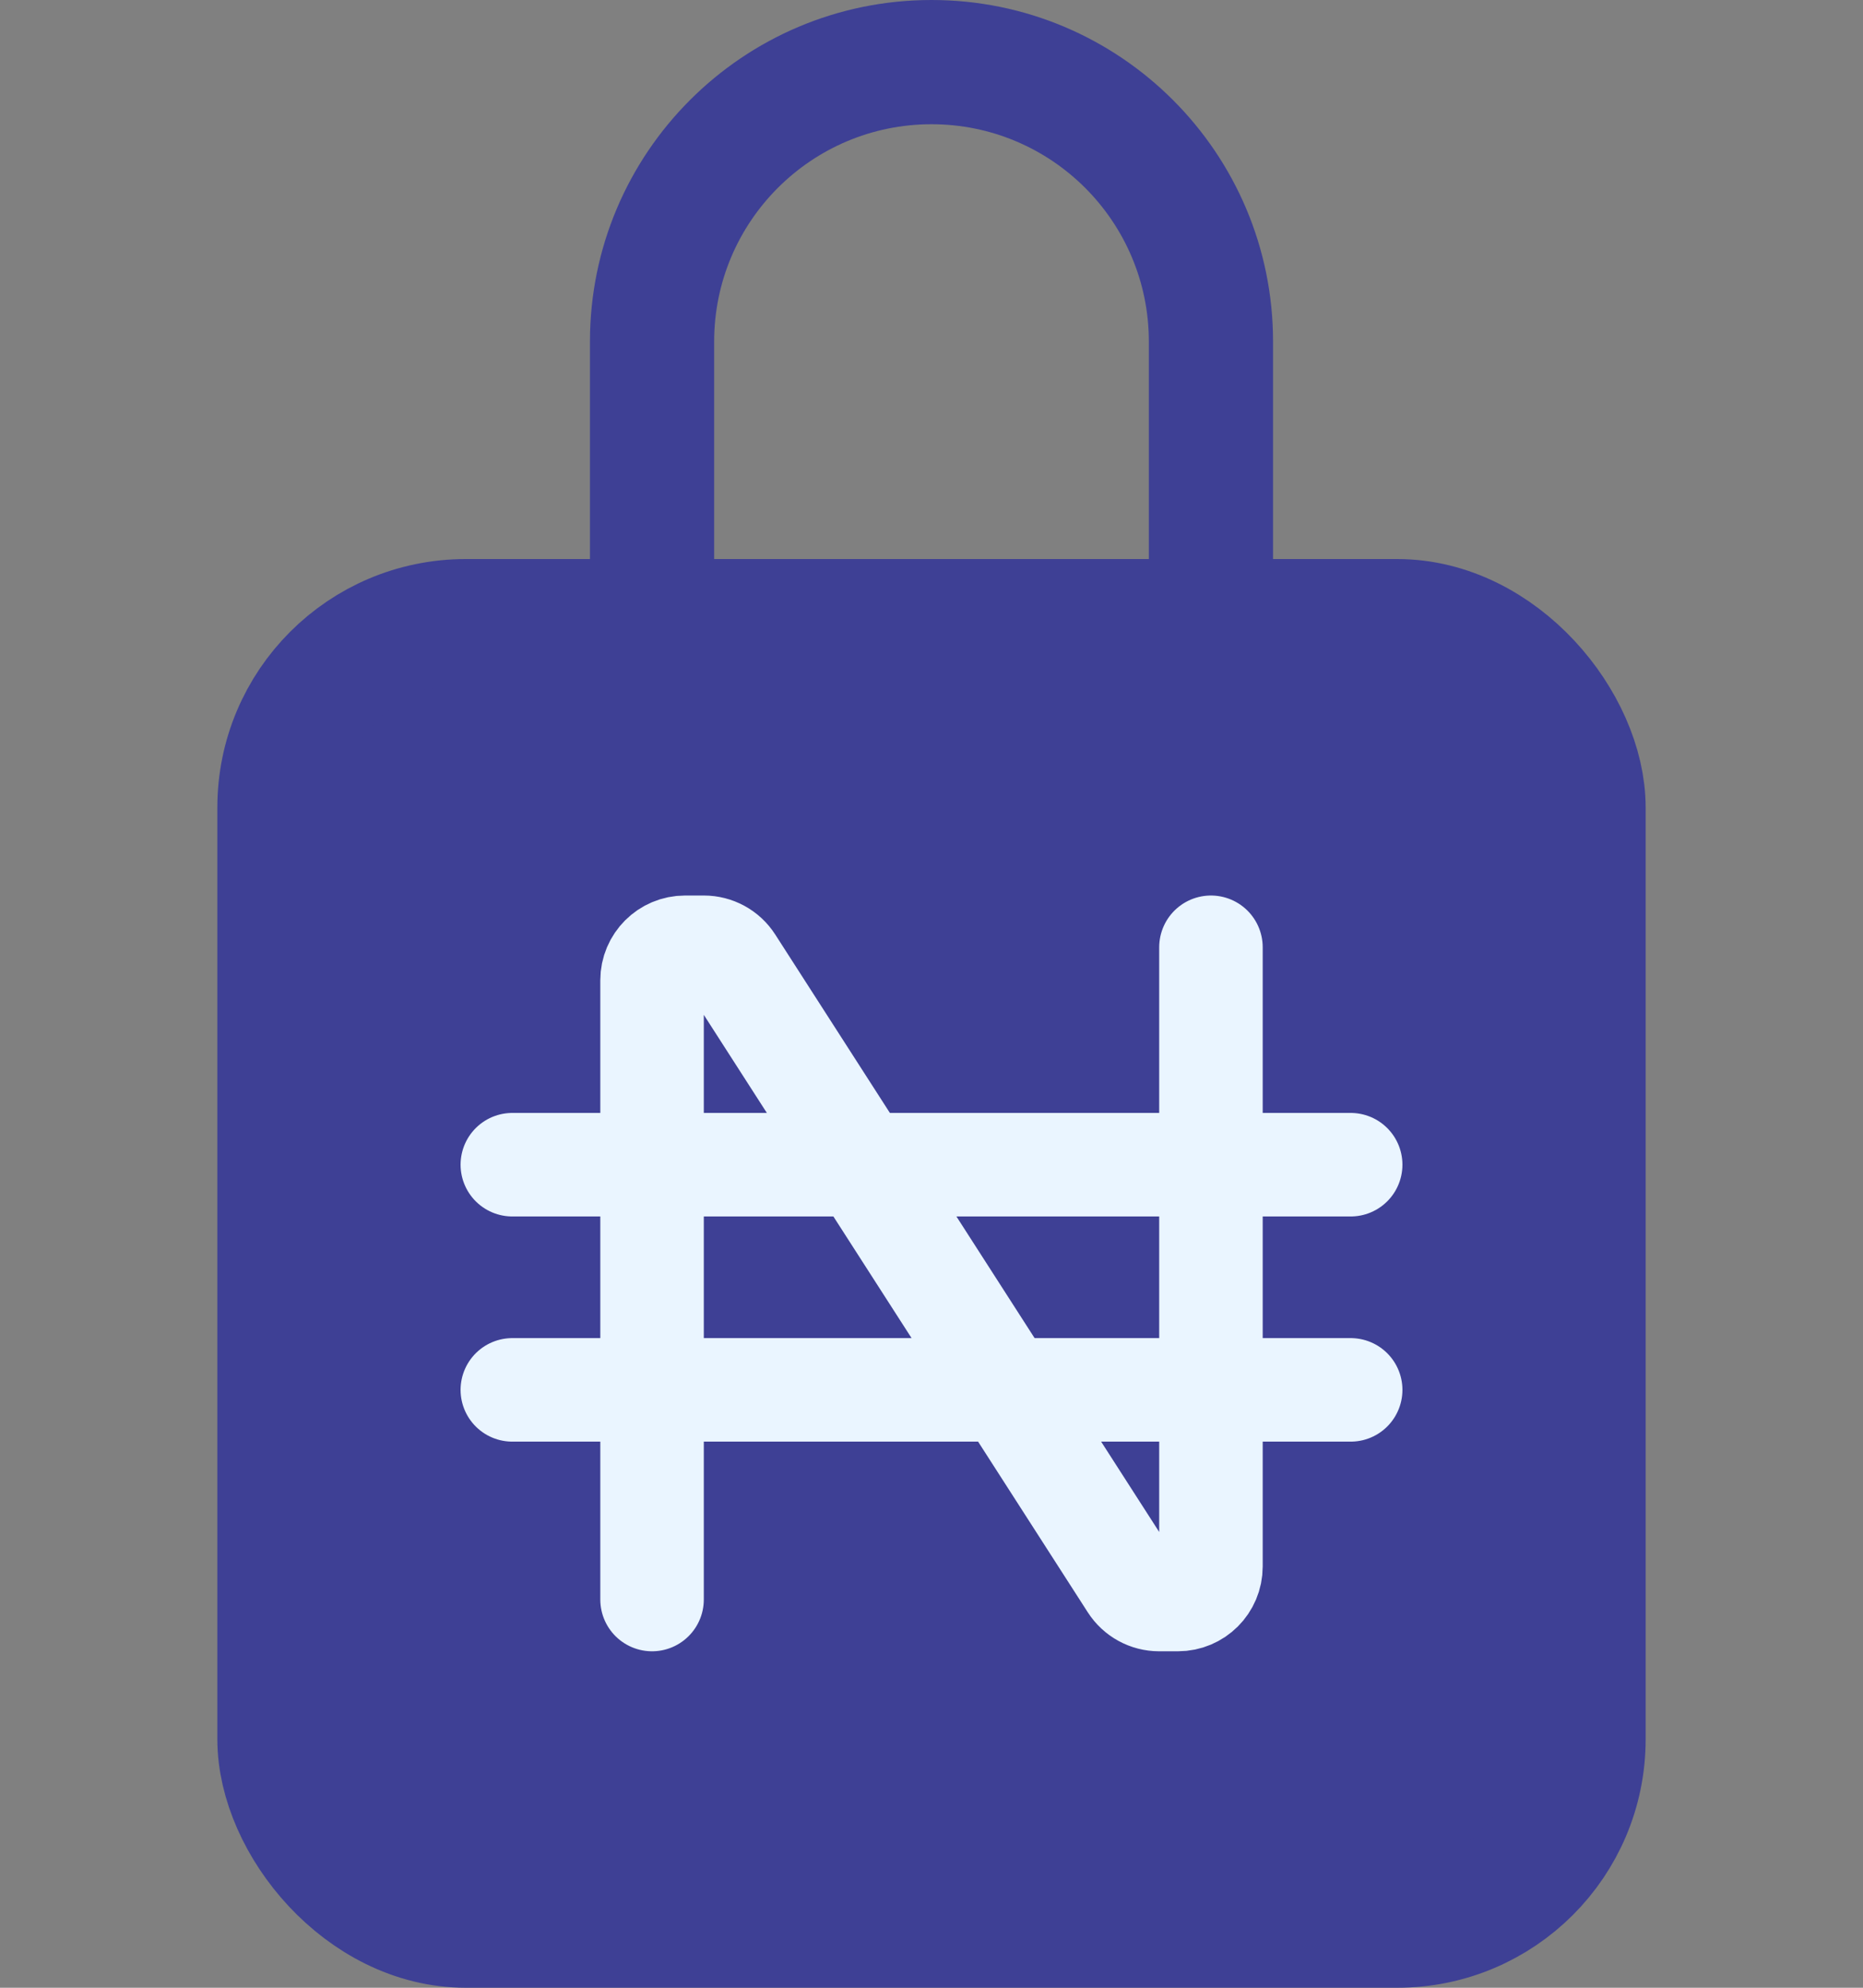 <svg width="90" height="96" viewBox="0 0 90 96" fill="none" xmlns="http://www.w3.org/2000/svg">
<rect x="0" y="0" width="90" height="96" fill="#808080" stroke="none"/>
<path d="M55.5 28.75C55.5 30.407 56.843 31.75 58.5 31.75C60.157 31.75 61.5 30.407 61.5 28.75H55.5ZM55.5 16.5V28.75H61.5V16.5H55.5ZM34.5 30V16.5H28.5V30H34.5ZM45 6C50.799 6 55.5 10.701 55.5 16.5H61.5C61.5 7.387 54.113 0 45 0V6ZM45 0C35.887 0 28.5 7.387 28.5 16.5H34.5C34.5 10.701 39.201 6 45 6V0Z" fill="#3E4095"/>
<rect x="13.5" y="30" width="63" height="63" rx="9" fill="#3E4095" stroke="#3E4095" stroke-width="6"/>
<path d="M31.5 77.25V47.344C31.5 46.464 32.214 45.75 33.094 45.75H34.005C34.547 45.75 35.052 46.026 35.346 46.482L54.654 76.518C54.948 76.974 55.453 77.25 55.995 77.25H56.906C57.786 77.25 58.5 76.537 58.5 75.656V45.75" stroke="#EAF5FF" stroke-width="5" stroke-linecap="round"/>
<path d="M24.75 56.25H65.25" stroke="#EAF5FF" stroke-width="5" stroke-linecap="round"/>
<path d="M24.75 67.125H65.25" stroke="#EAF5FF" stroke-width="5" stroke-linecap="round"/>
</svg>
